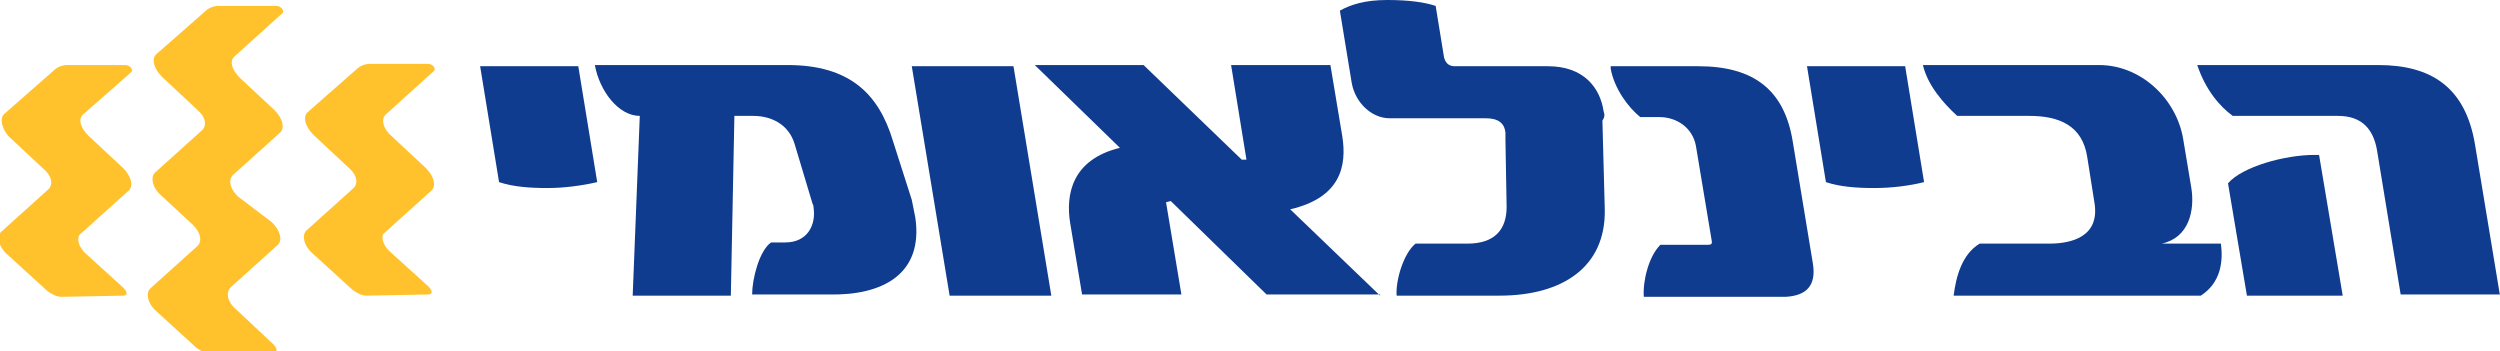 <svg version="1.1" id="Layer_1" xmlns="http://www.w3.org/2000/svg" xmlns:xlink="http://www.w3.org/1999/xlink" x="0px" y="0px" viewBox="0 0 211.4 29.7" style="enable-background:new 0 0 211.4 29.7;" xml:space="preserve">
 <style type="text/css">
  .st0{fill:#0F3C8F;}
	.st1{fill:#FFC22C;}
 </style>
 <g>
  <path class="st0" d="M50.5,15.4l-1.6-9.8h-8.3l1.6,9.8c1.2,0.4,2.6,0.5,4.1,0.5C47.7,15.9,49.2,15.7,50.5,15.4">
  </path>
  <path class="st0" d="M77.4,18.4c-0.1-0.5-0.2-1-0.3-1.5l-1.6-5c-1.2-4-3.7-6.4-8.9-6.4H50.3c0.4,2.2,2,4.3,3.8,4.3L53.5,25h8.3
		l0.3-15.2h1.6c1.5,0,3,0.7,3.5,2.4l1.5,5c0.1,0.2,0.1,0.3,0.1,0.4c0.2,1.4-0.5,2.9-2.4,2.9l-1.2,0c-1,0.7-1.6,3.1-1.6,4.4h6.5
		C74.6,25,78.1,23.2,77.4,18.4">
  </path>
  <polygon class="st0" points="88.9,25 85.7,5.6 77.1,5.6 80.3,25 	">
  </polygon>
  <path class="st0" d="M116.7,25l-7.6-7.3c4.3-1,4.8-3.7,4.4-6.2l-1-6h-8.4l1.3,8H105l-8.3-8h-9.2l7.2,7c-4.1,1-4.6,4-4.2,6.4l1,6
		h8.4l-1.3-7.8l0.4-0.1l8.1,7.9H116.7z">
  </path>
  <path class="st0" d="M135.6,9.4c-0.3-2-1.7-3.8-4.7-3.8h-7.9c-0.5,0-0.8-0.3-0.9-0.8l-0.7-4.3c-0.9-0.3-2.2-0.5-4.1-0.5
		c-1.9,0-3.1,0.4-4,0.9l1,6.1c0.3,1.7,1.7,3,3.2,3h8.1c1.1,0,1.6,0.4,1.7,1.2c0,0.2,0,0.4,0,0.6l0.1,5.7c0,1.9-1,3.1-3.3,3.1h-4.4
		c-1,0.8-1.7,3.1-1.6,4.4h8.7c5.3,0,9-2.4,8.9-7.3l-0.2-7.5C135.7,9.9,135.7,9.7,135.6,9.4">
  </path>
  <path class="st0" d="M153.3,22.3L151.6,12c-0.7-4.4-3.3-6.4-8-6.4h-7.4c0,0.1,0,0.2,0,0.2c0.3,1.7,1.5,3.3,2.5,4.1h1.6
		c1.5,0,2.8,0.9,3.1,2.4l1.3,7.8c0.1,0.5,0.1,0.6-0.3,0.6h-4c-1,1-1.5,3.1-1.4,4.4h12C152.7,25,153.6,24.2,153.3,22.3">
  </path>
  <path class="st0" d="M162.7,15.4l-1.6-9.8h-8.3l1.6,9.8c1.2,0.4,2.6,0.5,4.1,0.5C160,15.9,161.5,15.7,162.7,15.4">
  </path>
  <path class="st0" d="M187.8,20.6h-5c2.3-0.5,2.8-2.8,2.5-4.7l-0.7-4.2c-0.6-3.4-3.6-6.2-7.1-6.2h-14.9c0.4,1.7,1.7,3.2,2.9,4.3h6.1
		c2.5,0,4.5,0.8,4.9,3.5l0.6,3.8c0.5,2.9-1.9,3.5-3.8,3.5h-5.9c-1.5,0.9-2,2.8-2.2,4.4h20.9C187.8,23.9,188,22.1,187.8,20.6">
  </path>
  <path class="st0" d="M211.4,25l-2.1-12.7c-0.8-5-3.8-6.8-8.2-6.8h-15.3c0.7,2.1,1.9,3.5,3,4.3l8.9,0c2.1,0,3,1.2,3.3,2.9l2,12.2
		H211.4z M198.1,25l-2-11.9h-0.4c-2.5,0-6.1,1-7.3,2.4L190,25H198.1z">
  </path>
  <path class="st1" d="M7.2,21.4l3.2,2.9c0.5,0.5,0.3,0.7,0,0.7l-5.2,0.1c-0.4,0-0.8-0.2-1.2-0.5l-3.4-3.1c-0.7-0.6-0.9-1.5-0.5-1.9
		l4-3.6c0.4-0.4,0.3-1.1-0.4-1.7l-3-2.8C0.2,10.9-0.1,10,0.4,9.6L4.5,6c0.3-0.3,0.7-0.5,1.2-0.5l4.9,0c0.4,0,0.7,0.4,0.5,0.6L7,9.7
		c-0.4,0.4-0.2,1.1,0.5,1.8l2.9,2.7c0.7,0.7,0.9,1.5,0.5,1.9l-4,3.6C6.4,20,6.6,20.8,7.2,21.4">
  </path>
  <path class="st1" d="M23,18.8c0.7,0.7,0.9,1.5,0.5,1.9l-4,3.6c-0.4,0.4-0.3,1.2,0.4,1.8l3.2,3c0.4,0.4,0.4,0.7-0.1,0.7l-5.2,0.1
		c-0.4,0-0.8-0.2-1.2-0.5l-3.4-3.1c-0.7-0.6-0.9-1.5-0.5-1.9l4-3.6c0.4-0.4,0.3-1.1-0.4-1.8l-2.7-2.5c-0.7-0.6-0.9-1.5-0.5-1.9
		l4-3.6c0.4-0.4,0.3-1.1-0.4-1.7l-3-2.8c-0.7-0.7-0.9-1.5-0.5-1.9l4.1-3.6c0.3-0.3,0.7-0.5,1.2-0.5l4.9,0c0.3,0,0.7,0.4,0.5,0.6
		l-4.1,3.7c-0.4,0.4-0.2,1.1,0.5,1.8l2.9,2.7c0.7,0.7,0.9,1.5,0.5,1.9l-4,3.6c-0.4,0.4-0.3,1.1,0.4,1.8L23,18.8z">
  </path>
  <path class="st1" d="M33,21.3l3.2,2.9c0.5,0.5,0.3,0.7,0,0.7l-5.2,0.1c-0.4,0-0.8-0.2-1.2-0.5l-3.4-3.1c-0.7-0.6-0.9-1.5-0.5-1.9
		l4-3.6c0.4-0.4,0.3-1.1-0.4-1.7l-3-2.8c-0.7-0.7-0.9-1.5-0.5-1.9l4.1-3.6c0.3-0.3,0.7-0.5,1.2-0.5l4.9,0c0.4,0,0.7,0.4,0.5,0.6
		l-4.1,3.7c-0.4,0.4-0.2,1.2,0.5,1.8l2.9,2.7c0.7,0.7,0.9,1.5,0.5,1.9l-4,3.6C32.2,19.9,32.3,20.7,33,21.3">
  </path>
 </g>
</svg>
